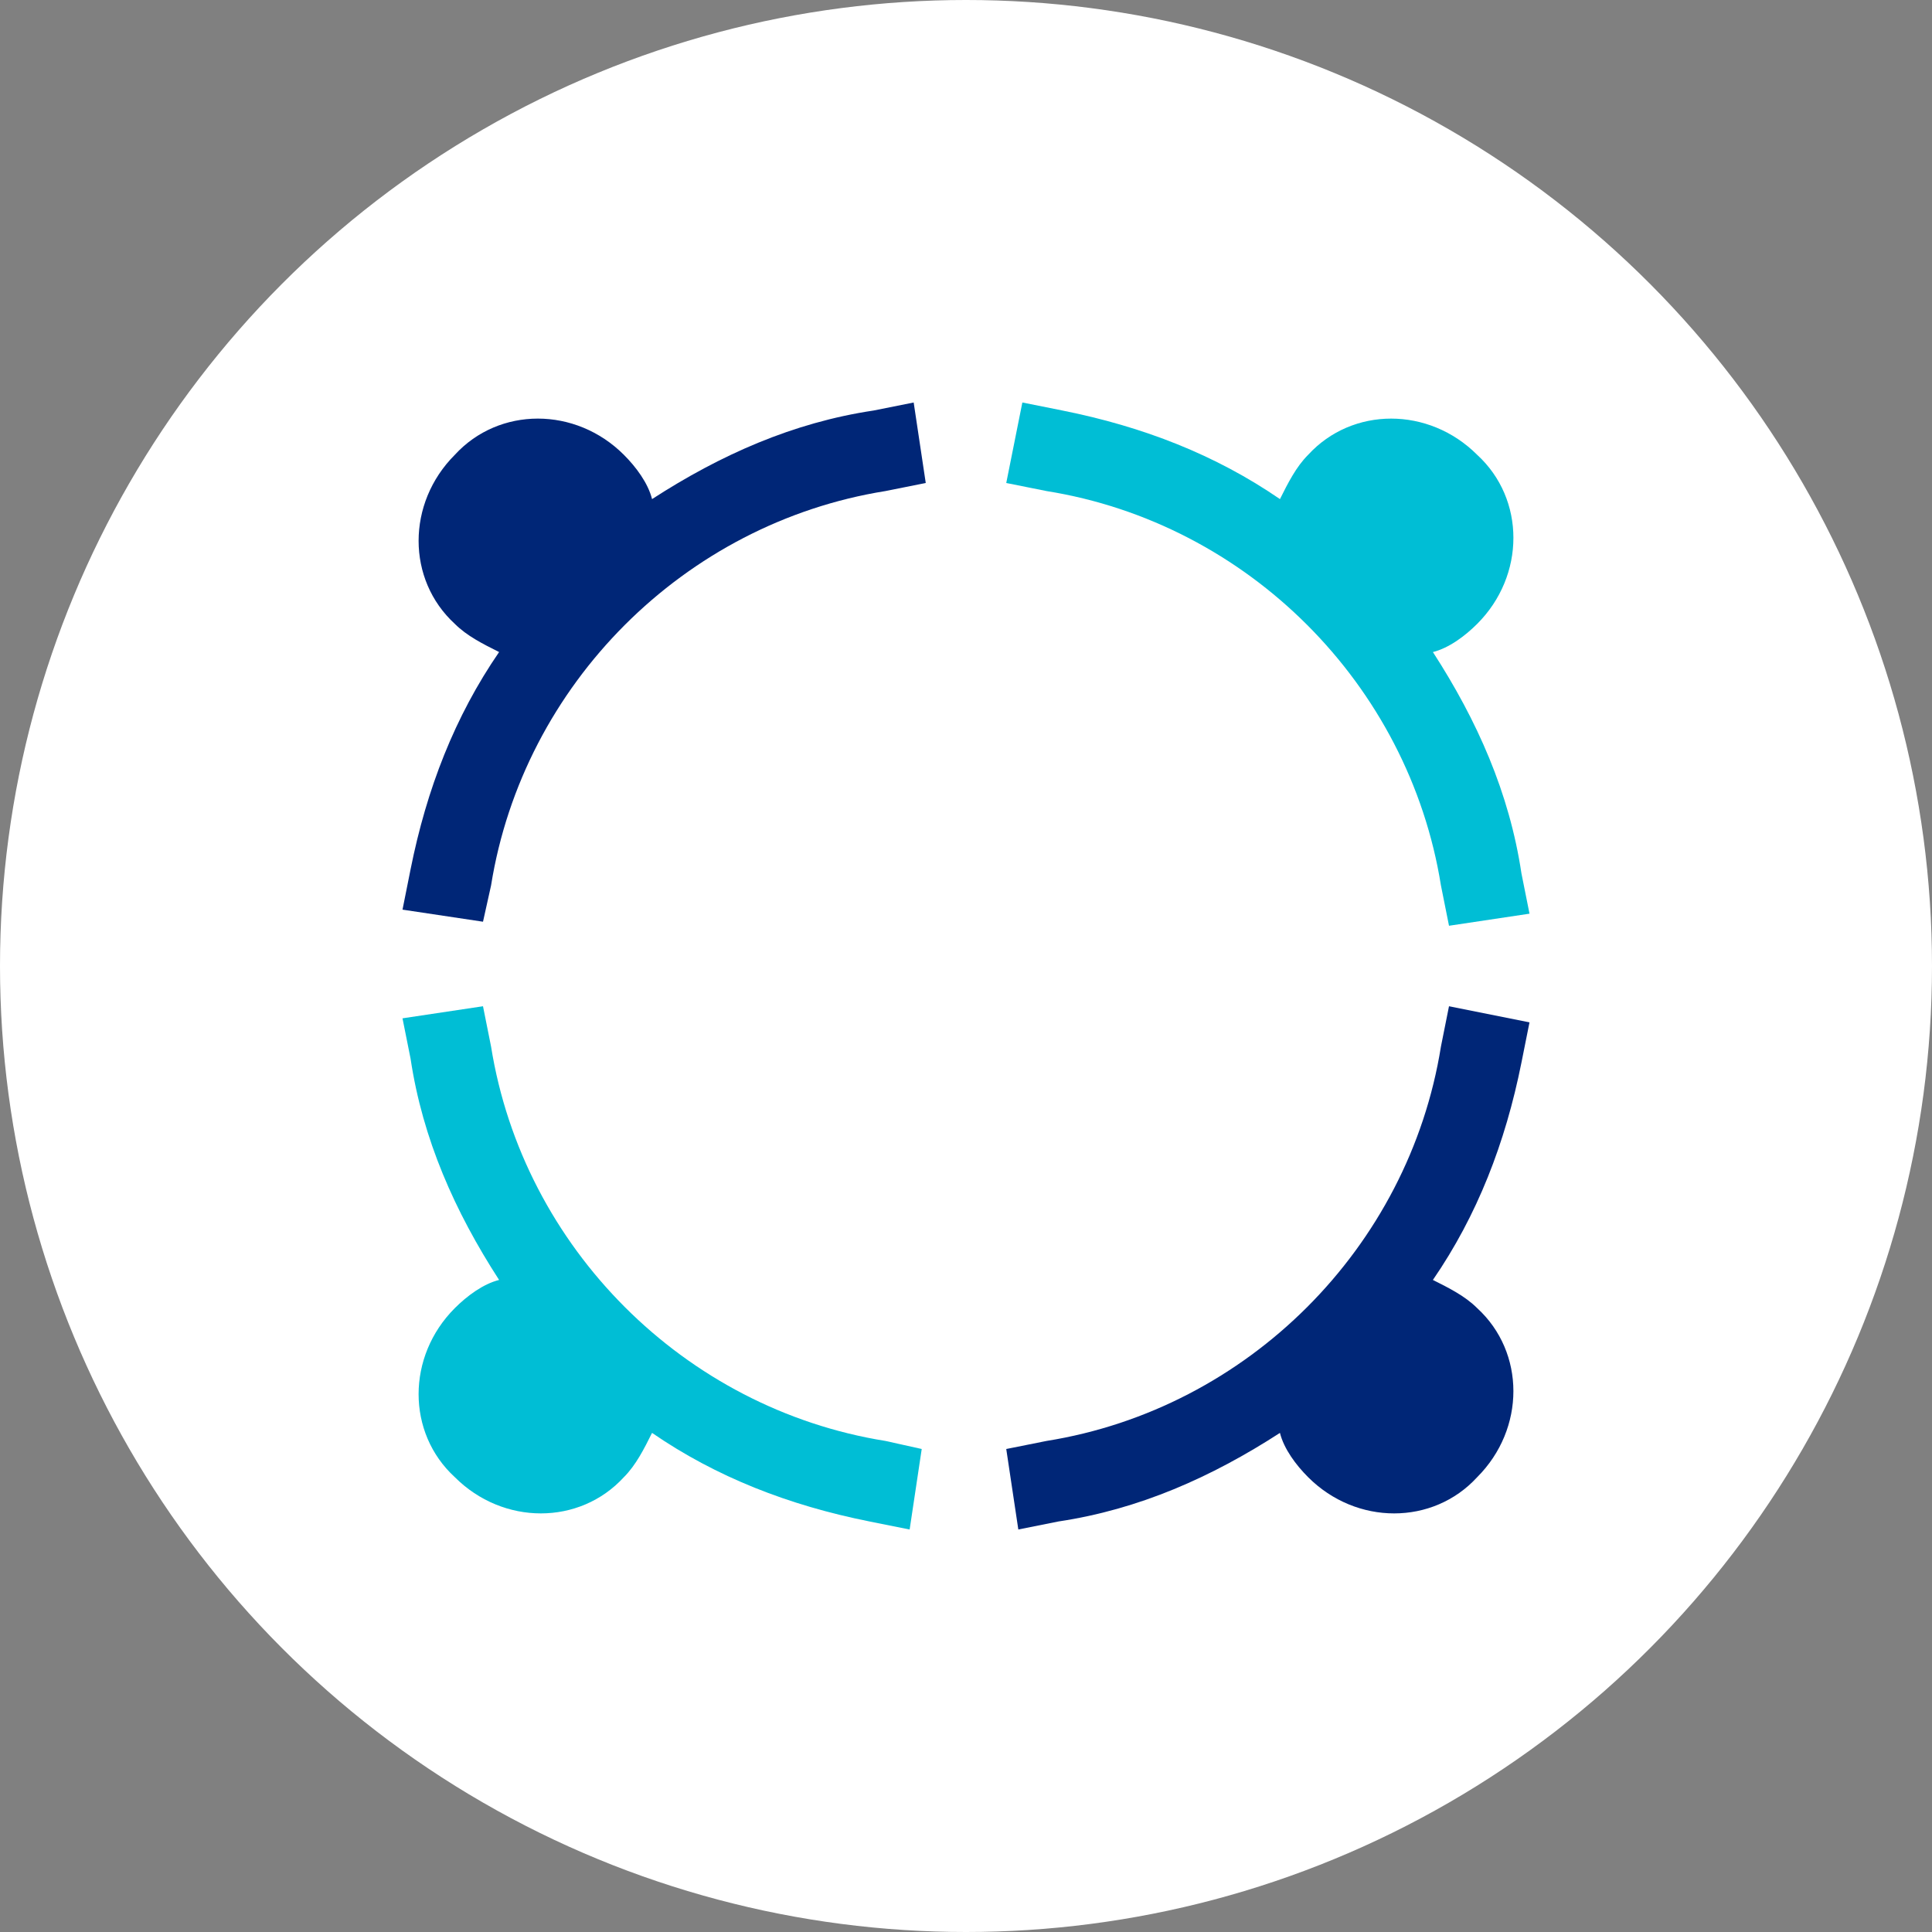 <?xml version="1.0" encoding="utf-8"?>
<!-- Generator: Adobe Illustrator 22.1.0, SVG Export Plug-In . SVG Version: 6.00 Build 0)  -->
<svg version="1.1" id="Ebene_1" xmlns="http://www.w3.org/2000/svg" xmlns:xlink="http://www.w3.org/1999/xlink" x="0px" y="0px"
	 viewBox="0 0 48 48" style="enable-background:new 0 0 48 48;" xml:space="preserve">
<rect x="0" y="0" width="48" height="48" fill="#808080" stroke="none"/>
<style type="text/css">
	.st0{fill:#FFFFFF;}
	.st1{fill:#002677;}
	.st2{fill:#00BED5;}
</style>
<g>
	<g>
		<circle class="st0" cx="24" cy="24" r="24"/>
	</g>
	<g>
		<path class="st1" d="M35.8,26C35,31,31,35,26,35.8L25,36l0.3,2l1-0.2c2-0.3,3.8-1.1,5.5-2.2c0.1,0.4,0.4,0.8,0.7,1.1
			c1.2,1.2,3.1,1.2,4.2,0c1.2-1.2,1.2-3.1,0-4.2c-0.3-0.3-0.7-0.5-1.1-0.7c1.1-1.6,1.8-3.4,2.2-5.4l0.2-1L36,25L35.8,26z"/>
		<path class="st1" d="M12.2,22c0.8-5,4.8-9,9.8-9.8l1-0.2l-0.3-2l-1,0.2c-2,0.3-3.8,1.1-5.5,2.2c-0.1-0.4-0.4-0.8-0.7-1.1
			c-1.2-1.2-3.1-1.2-4.2,0c-1.2,1.2-1.2,3.1,0,4.2c0.3,0.3,0.7,0.5,1.1,0.7c-1.1,1.6-1.8,3.4-2.2,5.4l-0.2,1l2,0.3L12.2,22z"/>
		<path class="st2" d="M26,12.2c5,0.8,9,4.8,9.8,9.8l0.2,1l2-0.3l-0.2-1c-0.3-2-1.1-3.8-2.2-5.5c0.4-0.1,0.8-0.4,1.1-0.7
			c1.2-1.2,1.2-3.1,0-4.2c-1.2-1.2-3.1-1.2-4.2,0c-0.3,0.3-0.5,0.7-0.7,1.1c-1.6-1.1-3.4-1.8-5.4-2.2l-1-0.2L25,12L26,12.2z"/>
		<path class="st2" d="M22,35.8C17,35,13,31,12.2,26L12,25l-2,0.3l0.2,1c0.3,2,1.1,3.8,2.2,5.5c-0.4,0.1-0.8,0.4-1.1,0.7
			c-1.2,1.2-1.2,3.1,0,4.2c1.2,1.2,3.1,1.2,4.2,0c0.3-0.3,0.5-0.7,0.7-1.1c1.6,1.1,3.4,1.8,5.4,2.2l1,0.2l0.3-2L22,35.8z"/>
	</g>
</g>
</svg>
